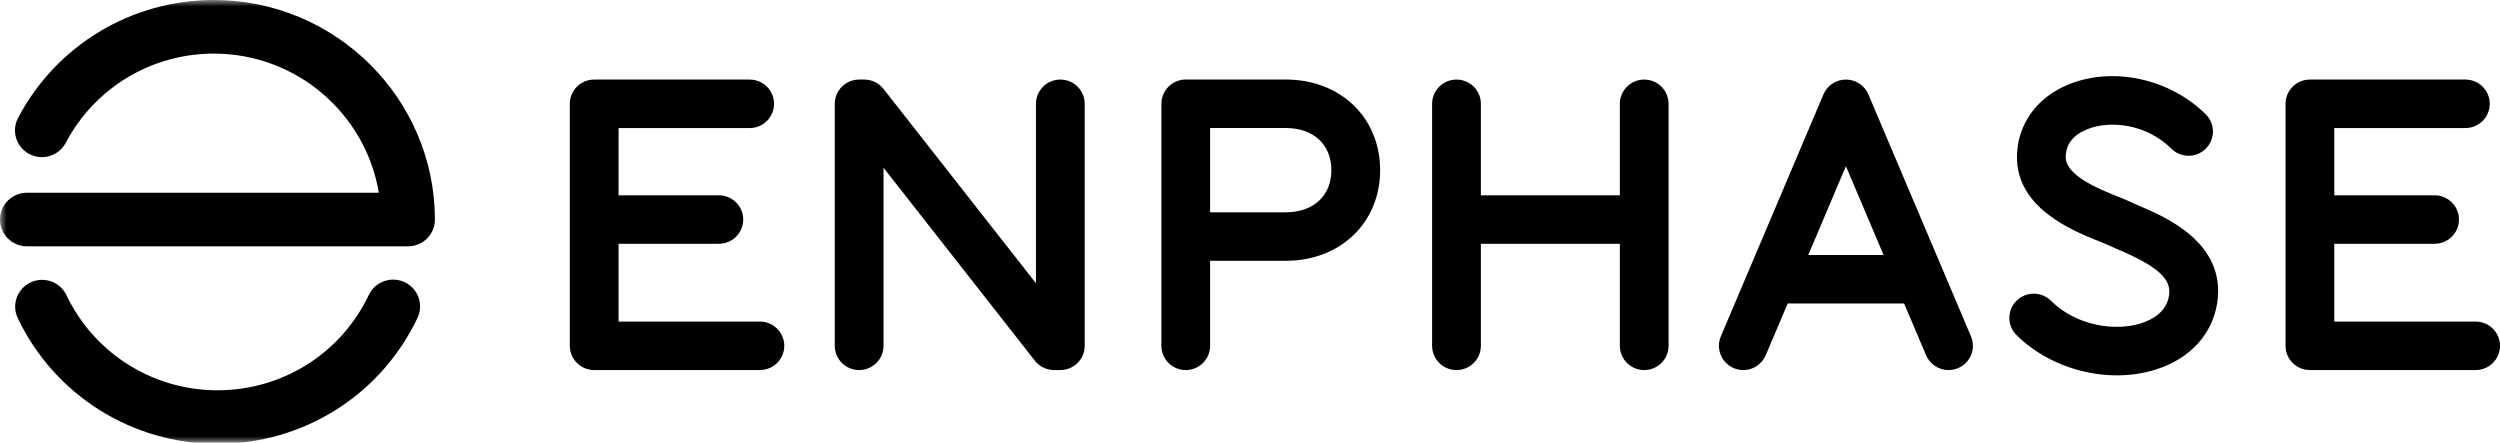 <?xml version="1.0" encoding="utf-8"?>
<svg xmlns="http://www.w3.org/2000/svg" fill="none" height="100%" overflow="visible" preserveAspectRatio="none" style="display: block;" viewBox="0 0 192 34" width="100%">
<g clip-path="url(#clip0_0_455)" id="Enphase_logo 1">
<g id="g8">
<g id="g28">
<g id="Clip path group">
<mask height="35" id="mask0_0_455" maskUnits="userSpaceOnUse" style="mask-type:luminance" width="197" x="0" y="-1">
<g id="clipPath34">
<path d="M-2.34746e-06 34H196.676V-0.001H-2.34746e-06V34Z" fill="white" id="path32"/>
</g>
</mask>
<g mask="url(#mask0_0_455)">
<g id="g30">
<g id="g36">
<path d="M16.705 34.092C10.155 34.092 4.188 30.358 1.364 24.433C0.875 23.405 1.316 22.178 2.349 21.69C3.38 21.204 4.614 21.642 5.104 22.668C7.315 27.311 12.082 30.175 17.241 29.964C22.029 29.766 26.276 26.965 28.324 22.655C28.813 21.625 30.044 21.187 31.078 21.672C32.11 22.158 32.553 23.386 32.065 24.413C29.357 30.112 23.743 33.816 17.411 34.077C17.176 34.087 16.94 34.092 16.705 34.092Z" fill="black" id="path38"/>
</g>
<g id="g40">
<path d="M31.334 18.918H2.07C0.926 18.918 -0.001 17.996 -0.001 16.858C-0.001 15.723 0.926 14.801 2.07 14.801H29.093C28.09 8.75 22.787 4.117 16.427 4.117C11.636 4.117 7.278 6.74 5.052 10.966C4.522 11.972 3.271 12.361 2.26 11.832C1.246 11.306 0.857 10.061 1.387 9.055C4.33 3.47 10.093 3.25871e-05 16.427 3.25871e-05C25.771 3.25871e-05 33.387 7.561 33.402 16.856C33.404 17.402 33.186 17.927 32.799 18.314C32.41 18.701 31.883 18.918 31.334 18.918Z" fill="black" id="path42"/>
</g>
</g>
</g>
</g>
</g>
<g id="g76">
<g id="Clip path group_2">
<mask height="35" id="mask1_0_455" maskUnits="userSpaceOnUse" style="mask-type:luminance" width="197" x="0" y="-1">
<g id="clipPath82">
<path d="M-2.34746e-06 34H196.676V-0.001H-2.34746e-06V34Z" fill="white" id="path80"/>
</g>
</mask>
<g mask="url(#mask1_0_455)">
<g id="g78">
<g id="g84">
<path d="M91.066 28.421C90.031 28.421 89.195 27.586 89.195 26.559V7.972C89.195 6.944 90.031 6.108 91.066 6.108H98.751C102.947 6.108 105.994 9.034 105.994 13.067C105.994 17.1 102.947 20.028 98.751 20.028H92.938V26.559C92.938 27.586 92.099 28.421 91.066 28.421ZM92.938 16.305H98.751C100.877 16.305 102.249 15.034 102.249 13.067C102.249 11.102 100.877 9.832 98.751 9.832H92.938V16.305ZM162.582 28.828C159.764 28.828 156.867 27.718 154.868 25.734C154.135 25.01 154.133 23.829 154.863 23.101C155.594 22.374 156.778 22.372 157.511 23.096C159.503 25.072 162.524 25.457 164.48 24.816C165.333 24.537 166.39 23.941 166.58 22.699C166.74 21.65 166.17 20.661 162.861 19.246C162.554 19.115 162.288 19.001 162.059 18.887C161.906 18.812 161.601 18.689 161.279 18.56C159.185 17.724 154.824 15.985 154.904 11.969C154.952 9.514 156.445 7.459 158.898 6.472C162.323 5.096 166.645 6.047 169.405 8.781C170.137 9.508 170.139 10.688 169.409 11.415C168.681 12.143 167.494 12.146 166.762 11.419C164.834 9.508 162.051 9.222 160.298 9.927C159.222 10.359 158.664 11.071 158.647 12.042C158.619 13.487 161.256 14.54 162.673 15.106C163.088 15.271 163.445 15.413 163.736 15.557C163.866 15.624 164.095 15.721 164.339 15.826C166.327 16.675 170.984 18.666 170.282 23.258C169.915 25.652 168.227 27.51 165.651 28.353C164.672 28.673 163.633 28.828 162.582 28.828ZM126.276 6.111C125.243 6.111 124.404 6.945 124.404 7.972V15H113.731V7.972C113.731 6.945 112.892 6.111 111.86 6.111C110.824 6.111 109.986 6.945 109.986 7.972V16.857C109.986 16.859 109.986 16.864 109.986 16.866V26.559C109.986 27.587 110.824 28.421 111.86 28.421C112.892 28.421 113.731 27.587 113.731 26.559V18.723H124.404V26.559C124.404 27.587 125.243 28.421 126.276 28.421C127.308 28.421 128.147 27.587 128.147 26.559V7.972C128.147 6.945 127.308 6.111 126.276 6.111ZM81.434 28.421H80.956C80.379 28.421 79.835 28.156 79.48 27.705L67.854 12.882V26.559C67.854 27.586 67.016 28.421 65.983 28.421C64.95 28.421 64.111 27.586 64.111 26.559V7.972C64.111 6.944 64.95 6.11 65.983 6.11H66.376C66.953 6.11 67.498 6.375 67.852 6.826L79.562 21.754V7.972C79.562 6.944 80.401 6.11 81.434 6.11C82.467 6.11 83.305 6.944 83.305 7.972V26.559C83.305 27.586 82.467 28.421 81.434 28.421ZM151.372 25.835L149.209 20.731C149.204 20.723 149.202 20.716 149.2 20.71L143.491 7.248C143.482 7.229 143.471 7.209 143.463 7.19C143.447 7.158 143.432 7.125 143.415 7.093C143.402 7.067 143.387 7.044 143.372 7.018C143.354 6.99 143.339 6.964 143.322 6.938C143.305 6.913 143.285 6.887 143.266 6.863C143.249 6.837 143.231 6.814 143.212 6.792C143.192 6.769 143.171 6.745 143.151 6.721C143.13 6.7 143.11 6.678 143.089 6.657C143.067 6.635 143.045 6.616 143.024 6.594C143 6.575 142.978 6.554 142.953 6.534C142.931 6.515 142.907 6.498 142.883 6.48C142.857 6.461 142.832 6.442 142.806 6.425C142.78 6.407 142.754 6.392 142.726 6.377C142.702 6.362 142.676 6.345 142.65 6.332C142.618 6.315 142.585 6.3 142.555 6.285C142.533 6.276 142.514 6.266 142.494 6.257C142.49 6.255 142.486 6.255 142.481 6.253C142.449 6.24 142.414 6.227 142.38 6.216C142.356 6.207 142.33 6.197 142.306 6.19C142.278 6.182 142.25 6.175 142.222 6.169C142.092 6.137 141.961 6.117 141.831 6.113C141.809 6.113 141.788 6.111 141.766 6.111C141.753 6.111 141.74 6.113 141.727 6.113C141.585 6.115 141.442 6.134 141.299 6.171C141.276 6.177 141.252 6.182 141.228 6.19C141.2 6.197 141.172 6.21 141.144 6.218C141.114 6.229 141.083 6.24 141.051 6.253C141.049 6.255 141.042 6.255 141.04 6.257C141.016 6.268 140.995 6.278 140.971 6.289C140.943 6.302 140.913 6.315 140.884 6.33C140.856 6.345 140.828 6.362 140.8 6.379C140.776 6.394 140.753 6.41 140.727 6.425C140.699 6.442 140.673 6.463 140.647 6.483C140.625 6.5 140.601 6.515 140.58 6.532C140.556 6.554 140.53 6.575 140.506 6.597C140.485 6.616 140.465 6.635 140.444 6.655C140.422 6.678 140.4 6.7 140.379 6.723C140.359 6.745 140.34 6.769 140.32 6.79C140.301 6.814 140.284 6.84 140.264 6.863C140.247 6.889 140.228 6.913 140.212 6.938C140.193 6.964 140.178 6.992 140.161 7.02C140.145 7.044 140.13 7.067 140.117 7.093C140.1 7.125 140.085 7.158 140.07 7.192C140.061 7.211 140.05 7.229 140.042 7.248L134.334 20.71C134.33 20.716 134.328 20.725 134.324 20.731L132.161 25.835C131.759 26.783 132.206 27.875 133.159 28.275C133.394 28.374 133.641 28.421 133.885 28.421C134.615 28.421 135.307 27.993 135.609 27.282L137.295 23.307H146.237L147.923 27.282C148.223 27.993 148.919 28.421 149.647 28.421C149.889 28.421 150.138 28.374 150.373 28.275C151.326 27.875 151.774 26.783 151.372 25.835ZM138.875 19.583L141.766 12.762L144.658 19.583H138.875ZM190.129 24.697H179.274V18.722H186.976C188.011 18.722 188.849 17.888 188.849 16.861C188.849 15.833 188.011 14.999 186.976 14.999H179.274V9.835H189.34C190.375 9.835 191.211 9.001 191.211 7.971C191.211 6.944 190.375 6.11 189.34 6.11H177.402C176.367 6.11 175.529 6.944 175.529 7.971V26.558C175.529 27.586 176.367 28.42 177.402 28.42H190.129C191.164 28.42 192 27.586 192 26.558C192 25.531 191.164 24.697 190.129 24.697ZM58.361 24.697H47.507V18.722H55.208C56.243 18.722 57.08 17.888 57.08 16.861C57.08 15.833 56.243 14.999 55.208 14.999H47.507V9.835H57.572C58.608 9.835 59.446 9.001 59.446 7.971C59.446 6.944 58.608 6.11 57.572 6.11H45.635C44.6 6.11 43.762 6.944 43.762 7.971V26.558C43.762 27.586 44.6 28.42 45.635 28.42H58.361C59.396 28.42 60.233 27.586 60.233 26.558C60.233 25.531 59.396 24.697 58.361 24.697Z" fill="black" id="path86"/>
</g>
</g>
</g>
</g>
</g>
</g>
</g>
<defs>
<clipPath id="clip0_0_455">
<rect fill="white" height="34" width="192"/>
</clipPath>
</defs>
</svg>
